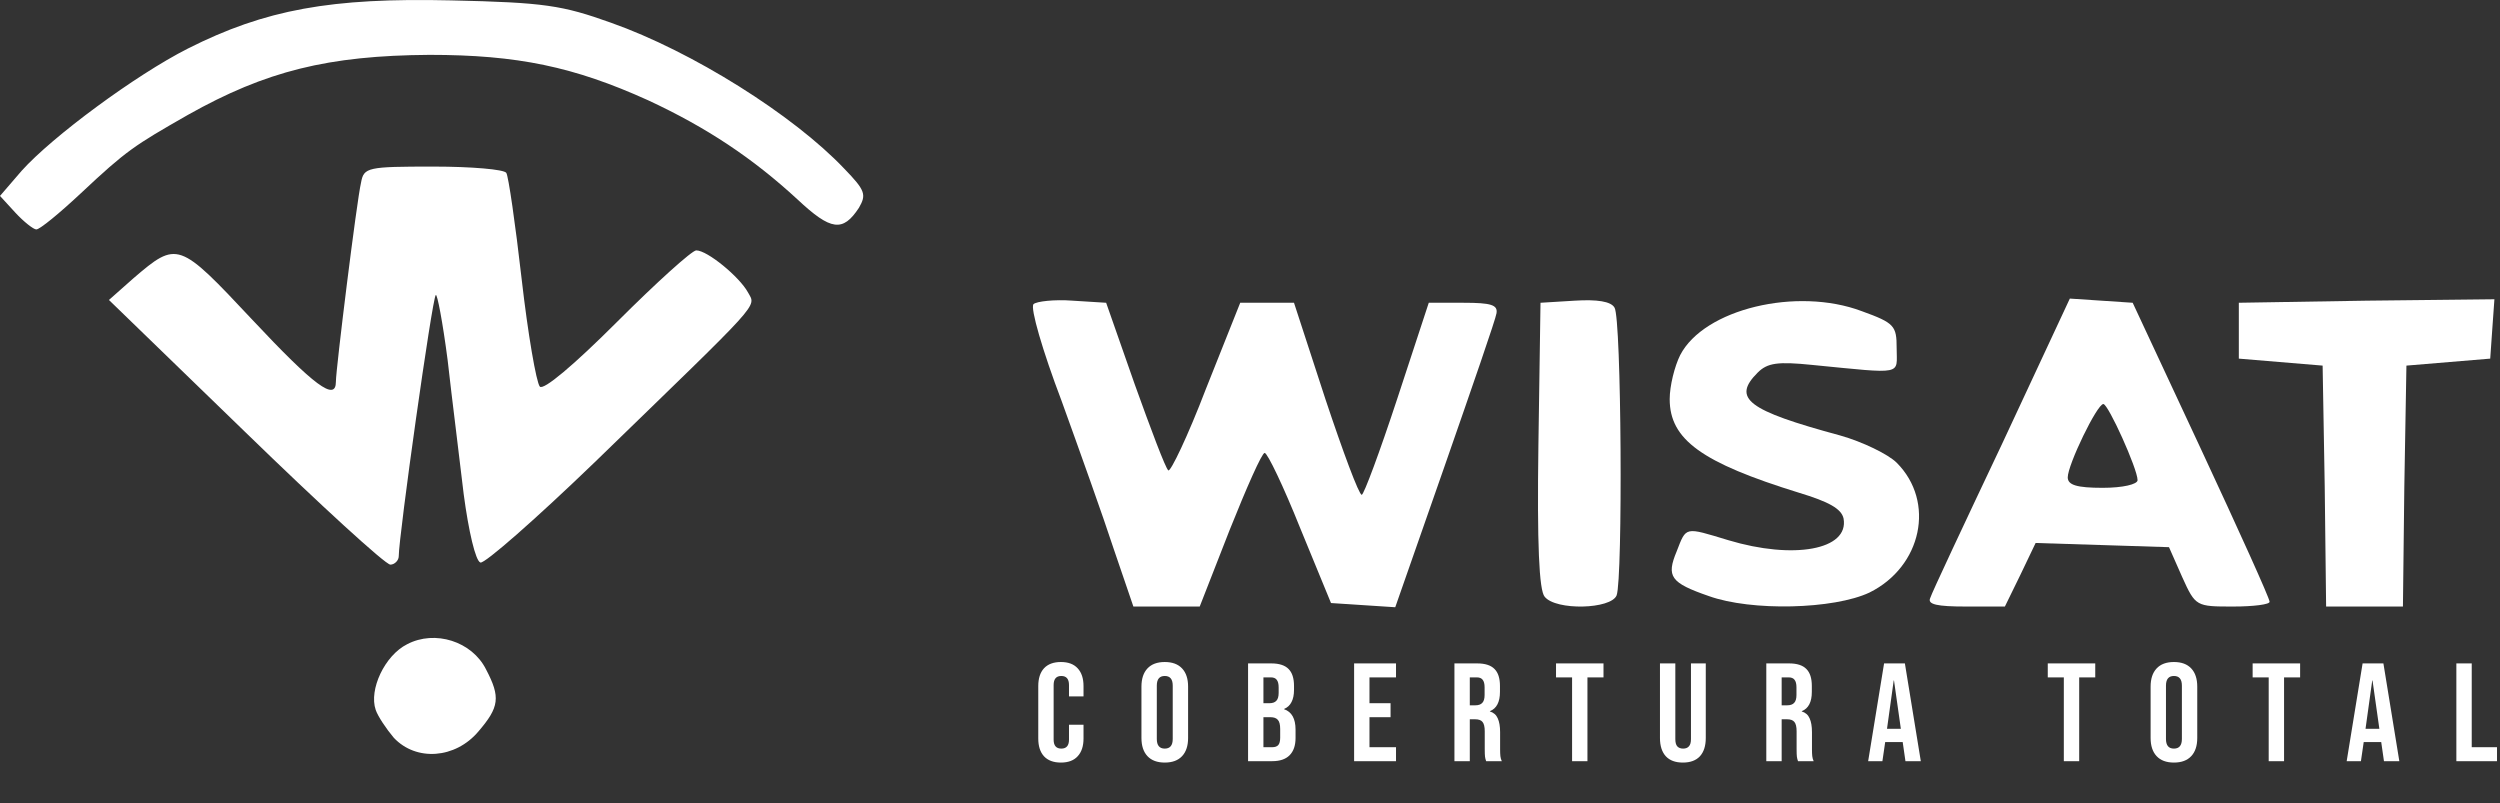 <svg width="358" height="115" viewBox="0 0 358 115" fill="none" xmlns="http://www.w3.org/2000/svg">
<rect x="0" y="0" width="358" height="115" fill="#333333" stroke="none"/>
<path d="M56.4 105.656C55.3 104.356 54.1 102.556 53.8 101.656C52.8 98.755 55.1 93.856 58.3 92.255C62.3 90.156 67.6 91.856 69.6 95.856C71.7 99.856 71.5 101.256 68.5 104.756C65.2 108.656 59.6 109.056 56.4 105.656Z" fill="white"/>
<path d="M159.5 78.656C158 74.056 154.6 64.556 152 57.356C149.3 50.256 147.5 44.056 148 43.556C148.4 43.156 151 42.856 153.6 43.056L158.4 43.356L162.5 55.056C164.8 61.456 166.9 67.056 167.3 67.356C167.6 67.656 170.1 62.456 172.7 55.656L177.6 43.356H181.5H185.3L189.8 57.156C192.3 64.656 194.6 70.856 195 70.856C195.3 70.856 197.6 64.656 200.1 57.056L204.6 43.356H209.6C213.5 43.356 214.5 43.656 214.3 44.856C214.2 45.656 210.8 55.456 206.9 66.656L199.8 86.956L195.2 86.656L190.6 86.356L186.2 75.656C183.8 69.656 181.5 64.856 181.1 64.856C180.7 64.856 178.5 69.856 176.1 75.856L171.8 86.856H167H162.3L159.5 78.656Z" fill="white"/>
<path d="M221.2 85.456C220.4 84.556 220.1 77.956 220.3 63.756L220.6 43.356L225.5 43.056C228.7 42.856 230.7 43.156 231.2 44.056C232.2 45.556 232.4 82.856 231.5 85.256C230.7 87.256 222.8 87.456 221.2 85.456Z" fill="white"/>
<path d="M244.7 85.356C239.2 83.456 238.6 82.556 240.1 78.956C241.5 75.356 241.2 75.456 247.5 77.356C256.8 80.156 264.8 78.756 264 74.256C263.7 72.856 261.9 71.856 257.6 70.556C243.7 66.256 239.1 62.956 239.1 57.156C239.1 55.256 239.8 52.456 240.6 50.856C244 44.256 257.3 41.056 266.6 44.556C271.3 46.256 271.6 46.656 271.6 49.856C271.6 53.756 272.8 53.556 259.5 52.256C254.6 51.756 253.1 51.956 251.7 53.356C248 57.056 250.2 58.756 263.5 62.356C266.7 63.256 270.4 65.056 271.6 66.256C277.2 71.856 275.2 81.156 267.7 84.856C262.6 87.256 250.8 87.556 244.7 85.356Z" fill="white"/>
<path d="M276.4 85.656C276.6 84.956 281.3 74.956 286.7 63.556L296.4 42.756L300.9 43.056L305.4 43.356L315.2 64.356C320.6 75.956 325 85.656 325 86.156C325.1 86.556 322.7 86.856 319.8 86.856C314.5 86.856 314.4 86.856 312.5 82.656L310.6 78.356L301.1 78.056L291.5 77.756L289.3 82.356L287.1 86.856H281.5C277.4 86.856 276 86.556 276.4 85.656ZM306.1 68.756C306.1 67.156 301.9 57.856 301.2 57.856C300.3 57.856 296.1 66.556 296.1 68.356C296.1 69.456 297.4 69.856 301.1 69.856C304 69.856 306.1 69.356 306.1 68.756Z" fill="white"/>
<path d="M332.9 69.656L332.6 52.355L326.6 51.855L320.6 51.355V47.355V43.355L338.9 43.056L357.2 42.855L356.9 47.056L356.6 51.355L350.6 51.855L344.6 52.355L344.3 69.656L344.1 86.856H338.6H333.1L332.9 69.656Z" fill="white"/>
<path d="M35.1 61.855L15.6 42.956L19.1 39.855C25.4 34.456 25.6 34.556 36.1 45.755C45 55.255 48.1 57.556 48.1 54.656C48.1 52.855 51.1 28.655 51.7 26.155C52.1 23.956 52.6 23.855 62.1 23.855C67.5 23.855 72.2 24.256 72.5 24.756C72.8 25.155 73.8 32.056 74.7 39.956C75.6 47.855 76.8 54.755 77.3 55.355C77.8 55.956 82.1 52.355 88.4 46.056C94 40.456 99.1 35.855 99.7 35.855C101.3 35.855 105.9 39.656 107.1 41.855C108.3 44.056 109.4 42.656 85.2 66.156C76.8 74.255 69.4 80.755 68.8 80.555C68.1 80.356 67.1 76.055 66.4 70.755C65.8 65.555 64.7 56.956 64.1 51.556C63.4 46.156 62.6 41.956 62.4 42.255C61.9 42.656 57.1 76.755 57.1 79.656C57.1 80.255 56.5 80.856 55.9 80.856C55.2 80.856 45.8 72.255 35.1 61.855Z" fill="white"/>
<path d="M2.2 30.456L0 28.056L3.1 24.456C7.5 19.556 19.4 10.756 26.9 6.956C38 1.356 47.4 -0.344 64.6 0.056C78 0.356 80.5 0.756 87.5 3.256C99.1 7.356 113.6 16.456 120.9 24.156C123.9 27.256 124.1 27.856 123 29.756C120.7 33.256 119 33.056 114.2 28.556C107.8 22.656 101.2 18.256 92.8 14.356C82.2 9.556 74.1 7.856 61.5 7.856C47 7.956 38.1 10.156 26.9 16.456C19.2 20.856 18.1 21.556 11.6 27.656C8.5 30.556 5.7 32.856 5.2 32.856C4.8 32.856 3.4 31.756 2.2 30.456Z" fill="white"/>
<path d="M151.92 109.2C150.867 109.2 150.06 108.9 149.5 108.3C148.953 107.7 148.68 106.853 148.68 105.76V98.24C148.68 97.147 148.953 96.3 149.5 95.7C150.06 95.1 150.867 94.8 151.92 94.8C152.973 94.8 153.773 95.1 154.32 95.7C154.88 96.3 155.16 97.147 155.16 98.24V99.72H153.08V98.1C153.08 97.233 152.713 96.8 151.98 96.8C151.247 96.8 150.88 97.233 150.88 98.1V105.92C150.88 106.773 151.247 107.2 151.98 107.2C152.713 107.2 153.08 106.773 153.08 105.92V103.78H155.16V105.76C155.16 106.853 154.88 107.7 154.32 108.3C153.773 108.9 152.973 109.2 151.92 109.2ZM166.795 109.2C165.715 109.2 164.889 108.893 164.315 108.28C163.742 107.667 163.455 106.8 163.455 105.68V98.32C163.455 97.2 163.742 96.333 164.315 95.72C164.889 95.107 165.715 94.8 166.795 94.8C167.875 94.8 168.702 95.107 169.275 95.72C169.849 96.333 170.135 97.2 170.135 98.32V105.68C170.135 106.8 169.849 107.667 169.275 108.28C168.702 108.893 167.875 109.2 166.795 109.2ZM166.795 107.2C167.555 107.2 167.935 106.74 167.935 105.82V98.18C167.935 97.26 167.555 96.8 166.795 96.8C166.035 96.8 165.655 97.26 165.655 98.18V105.82C165.655 106.74 166.035 107.2 166.795 107.2ZM178.723 95H182.043C183.176 95 184.003 95.267 184.523 95.8C185.043 96.32 185.303 97.127 185.303 98.22V98.78C185.303 99.5 185.183 100.087 184.943 100.54C184.716 100.993 184.363 101.32 183.883 101.52V101.56C184.976 101.933 185.523 102.907 185.523 104.48V105.68C185.523 106.76 185.236 107.587 184.663 108.16C184.103 108.72 183.276 109 182.183 109H178.723V95ZM181.783 100.7C182.223 100.7 182.55 100.587 182.763 100.36C182.99 100.133 183.103 99.753 183.103 99.22V98.44C183.103 97.933 183.01 97.567 182.823 97.34C182.65 97.113 182.37 97 181.983 97H180.923V100.7H181.783ZM182.183 107C182.57 107 182.856 106.9 183.043 106.7C183.23 106.487 183.323 106.127 183.323 105.62V104.4C183.323 103.76 183.21 103.32 182.983 103.08C182.77 102.827 182.41 102.7 181.903 102.7H180.923V107H182.183ZM193.909 95H199.909V97H196.109V100.7H199.129V102.7H196.109V107H199.909V109H193.909V95ZM208.275 95H211.535C212.668 95 213.495 95.267 214.015 95.8C214.535 96.32 214.795 97.127 214.795 98.22V99.08C214.795 100.533 214.315 101.453 213.355 101.84V101.88C213.888 102.04 214.261 102.367 214.475 102.86C214.701 103.353 214.815 104.013 214.815 104.84V107.3C214.815 107.7 214.828 108.027 214.855 108.28C214.881 108.52 214.948 108.76 215.055 109H212.815C212.735 108.773 212.681 108.56 212.655 108.36C212.628 108.16 212.615 107.8 212.615 107.28V104.72C212.615 104.08 212.508 103.633 212.295 103.38C212.095 103.127 211.741 103 211.235 103H210.475V109H208.275V95ZM211.275 101C211.715 101 212.041 100.887 212.255 100.66C212.481 100.433 212.595 100.053 212.595 99.52V98.44C212.595 97.933 212.501 97.567 212.315 97.34C212.141 97.113 211.861 97 211.475 97H210.475V101H211.275ZM225.122 97H222.822V95H229.622V97H227.322V109H225.122V97ZM240.987 109.2C239.921 109.2 239.107 108.9 238.547 108.3C237.987 107.687 237.707 106.813 237.707 105.68V95H239.907V105.84C239.907 106.32 240.001 106.667 240.187 106.88C240.387 107.093 240.667 107.2 241.027 107.2C241.387 107.2 241.661 107.093 241.847 106.88C242.047 106.667 242.147 106.32 242.147 105.84V95H244.267V105.68C244.267 106.813 243.987 107.687 243.427 108.3C242.867 108.9 242.054 109.2 240.987 109.2ZM252.934 95H256.194C257.327 95 258.154 95.267 258.674 95.8C259.194 96.32 259.454 97.127 259.454 98.22V99.08C259.454 100.533 258.974 101.453 258.014 101.84V101.88C258.547 102.04 258.921 102.367 259.134 102.86C259.361 103.353 259.474 104.013 259.474 104.84V107.3C259.474 107.7 259.487 108.027 259.514 108.28C259.541 108.52 259.607 108.76 259.714 109H257.474C257.394 108.773 257.341 108.56 257.314 108.36C257.287 108.16 257.274 107.8 257.274 107.28V104.72C257.274 104.08 257.167 103.633 256.954 103.38C256.754 103.127 256.401 103 255.894 103H255.134V109H252.934V95ZM255.934 101C256.374 101 256.701 100.887 256.914 100.66C257.141 100.433 257.254 100.053 257.254 99.52V98.44C257.254 97.933 257.161 97.567 256.974 97.34C256.801 97.113 256.521 97 256.134 97H255.134V101H255.934ZM269.8 95H272.78L275.06 109H272.86L272.46 106.22V106.26H269.96L269.56 109H267.52L269.8 95ZM272.2 104.36L271.22 97.44H271.18L270.22 104.36H272.2Z" fill="white"/>
<path d="M295.54 97H293.24V95H300.04V97H297.74V109H295.54V97ZM311.307 109.2C310.227 109.2 309.4 108.893 308.827 108.28C308.254 107.667 307.967 106.8 307.967 105.68V98.32C307.967 97.2 308.254 96.333 308.827 95.72C309.4 95.107 310.227 94.8 311.307 94.8C312.387 94.8 313.214 95.107 313.787 95.72C314.36 96.333 314.647 97.2 314.647 98.32V105.68C314.647 106.8 314.36 107.667 313.787 108.28C313.214 108.893 312.387 109.2 311.307 109.2ZM311.307 107.2C312.067 107.2 312.447 106.74 312.447 105.82V98.18C312.447 97.26 312.067 96.8 311.307 96.8C310.547 96.8 310.167 97.26 310.167 98.18V105.82C310.167 106.74 310.547 107.2 311.307 107.2ZM324.877 97H322.577V95H329.377V97H327.077V109H324.877V97ZM338.324 95H341.304L343.584 109H341.384L340.984 106.22V106.26H338.484L338.084 109H336.044L338.324 95ZM340.724 104.36L339.744 97.44H339.704L338.744 104.36H340.724ZM351.751 95H353.951V107H357.571V109H351.751V95Z" fill="white"/>
</svg>
